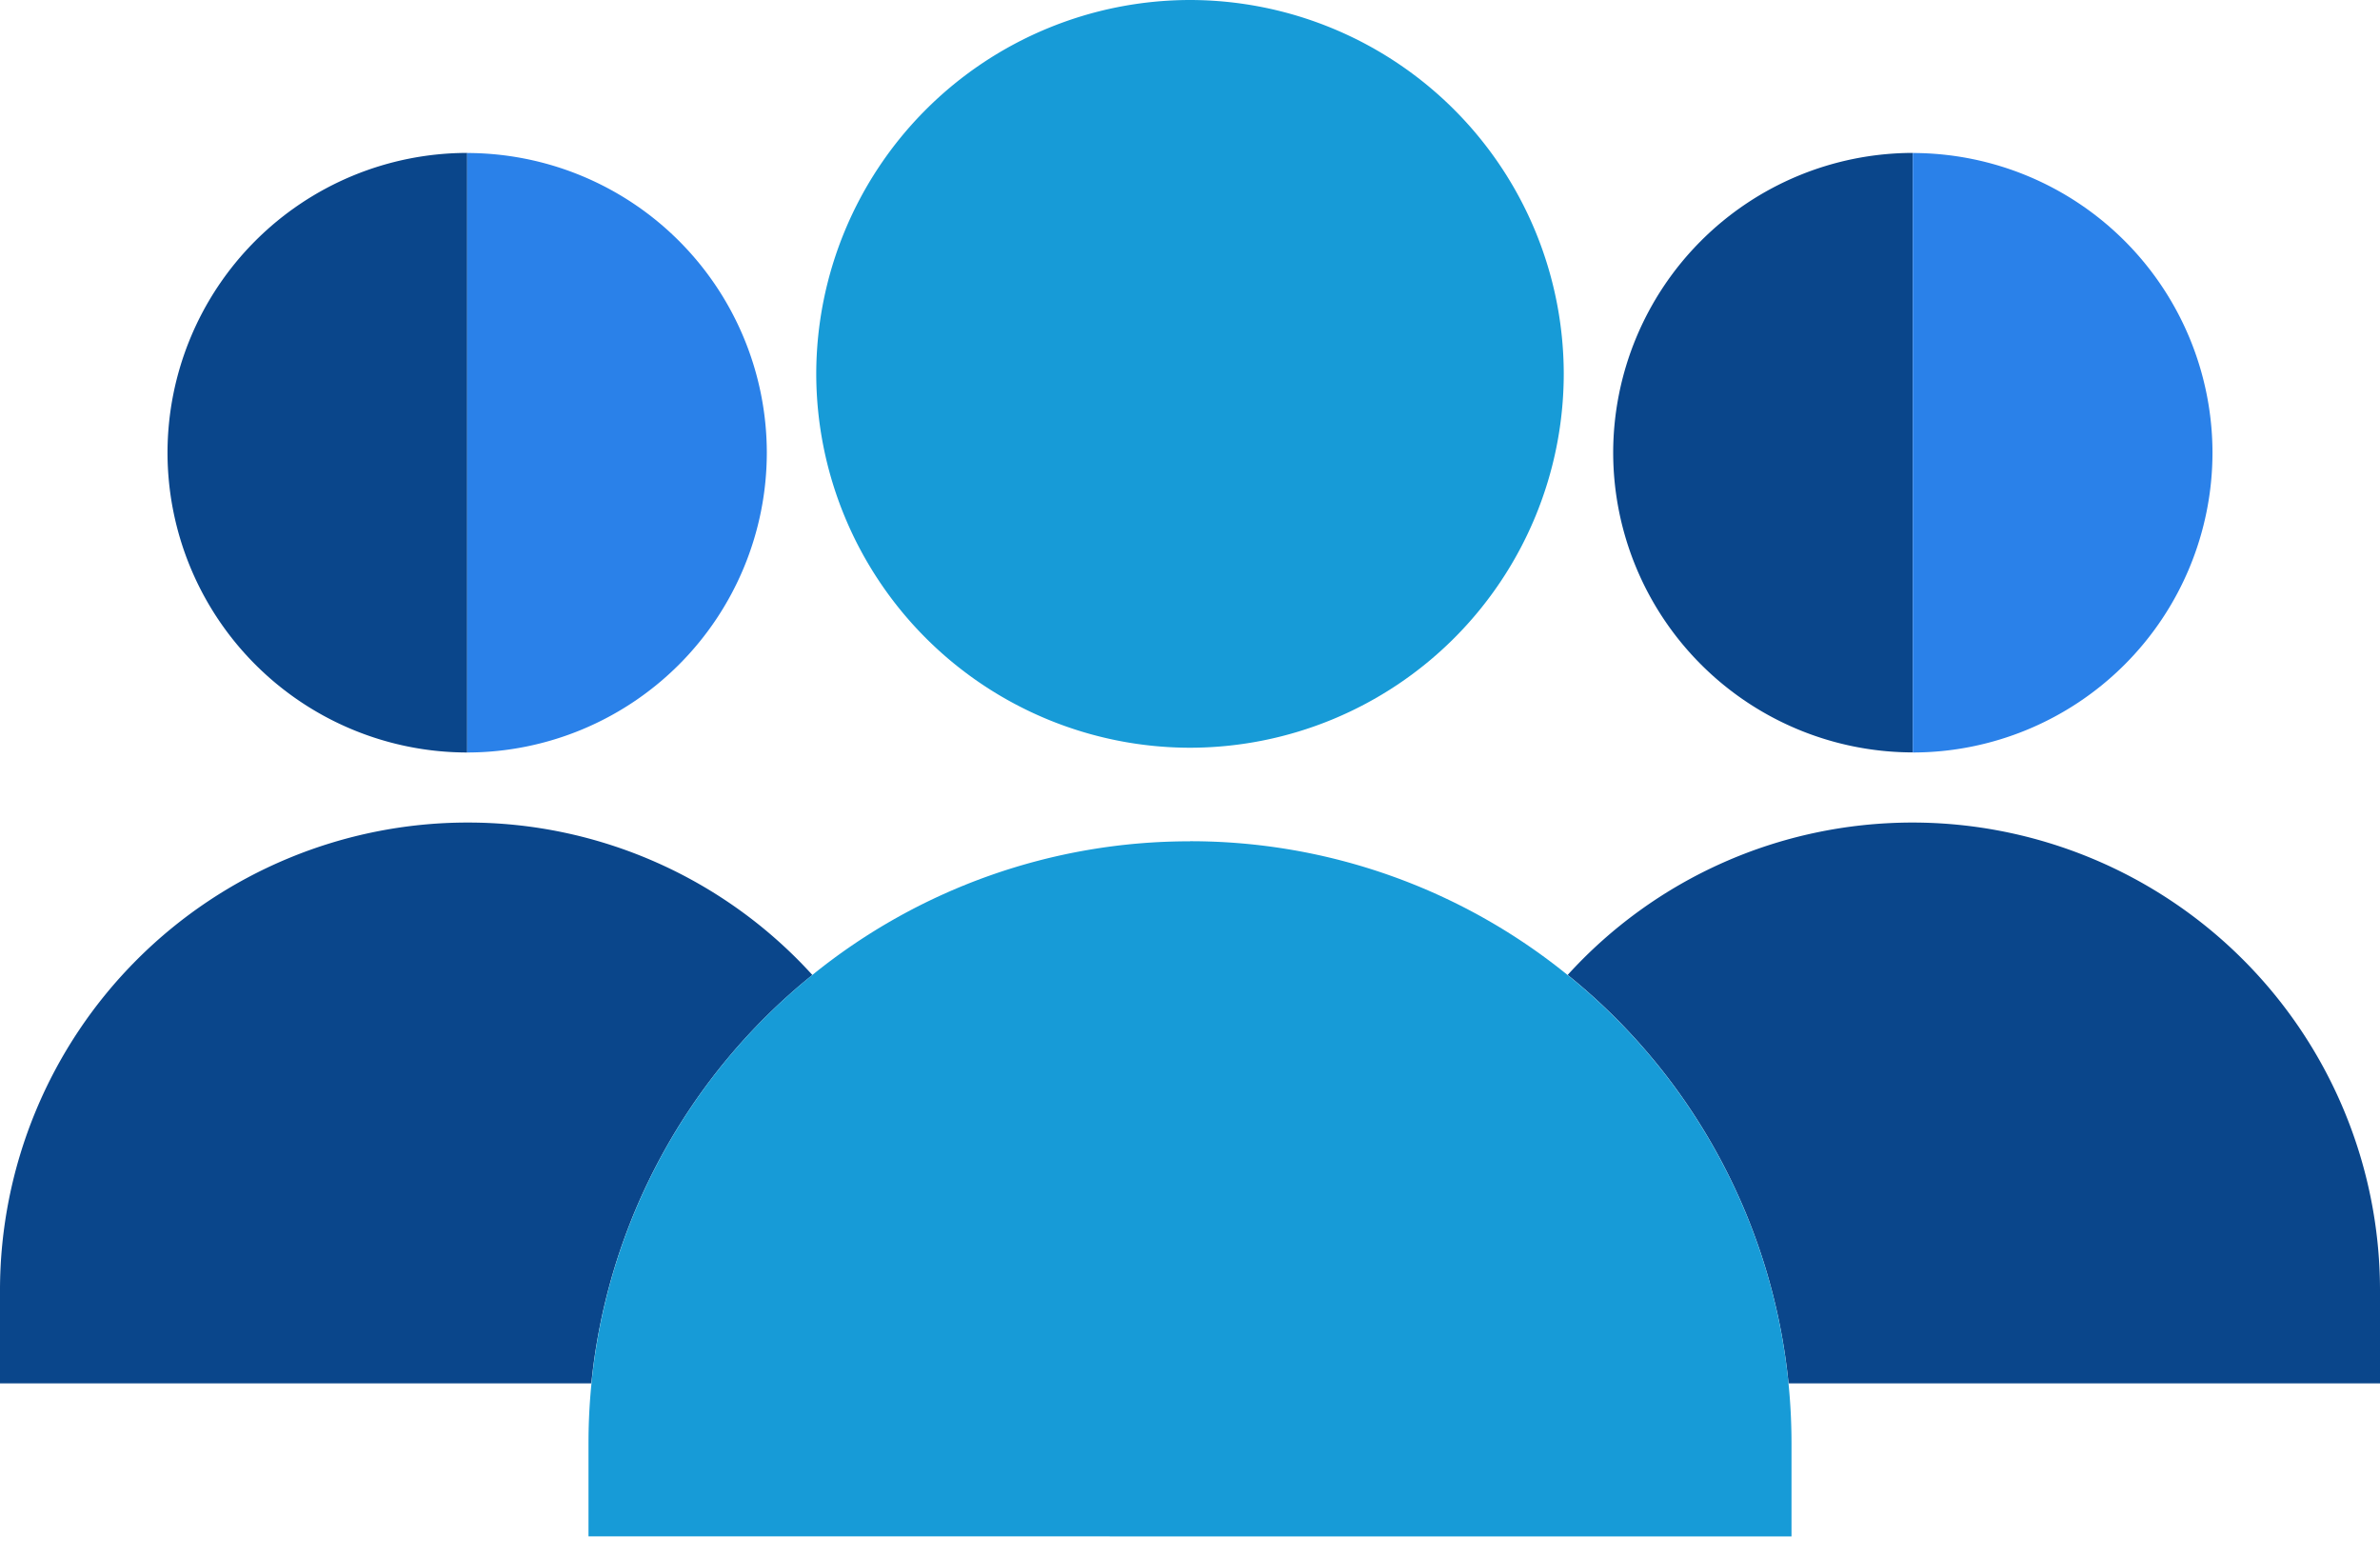 <svg width="26" height="17" fill="none" xmlns="http://www.w3.org/2000/svg"><path d="M20.896 8.218V1.67a3.277 3.277 0 00-3.273 3.273 3.277 3.277 0 003.273 3.274z" fill="#0A468B"/><path d="M24.17 4.944a3.277 3.277 0 00-3.274-3.273v6.547a3.277 3.277 0 003.274-3.274z" fill="#2A81E9"/><path d="M26 14.087a5.11 5.11 0 00-5.104-5.104c-1.46 0-2.817.616-3.77 1.664a6.568 6.568 0 012.413 4.461H26v-1.02zm-17.126-3.44a5.084 5.084 0 00-3.77-1.664A5.11 5.11 0 000 14.087v1.021h6.46a6.568 6.568 0 012.414-4.46zm-3.77-2.429V1.67A3.277 3.277 0 001.83 4.944a3.277 3.277 0 003.274 3.274z" fill="#0A468B"/><path d="M8.377 4.944a3.277 3.277 0 00-3.273-3.273v6.547a3.277 3.277 0 003.273-3.274z" fill="#2A81E9"/><path d="M17.125 10.648A6.54 6.54 0 0013 9.187v7.592h6.571v-1.02a6.568 6.568 0 00-2.446-5.111zm-.042-6.565A4.088 4.088 0 0013 0v8.166a4.087 4.087 0 004.083-4.083zm-8.209 6.565a6.568 6.568 0 00-2.445 5.11v1.021H13V9.188a6.54 6.54 0 00-4.126 1.46zM13 8.166V0a4.088 4.088 0 00-4.083 4.083A4.088 4.088 0 0013 8.166z" fill="#179BD7"/></svg>
